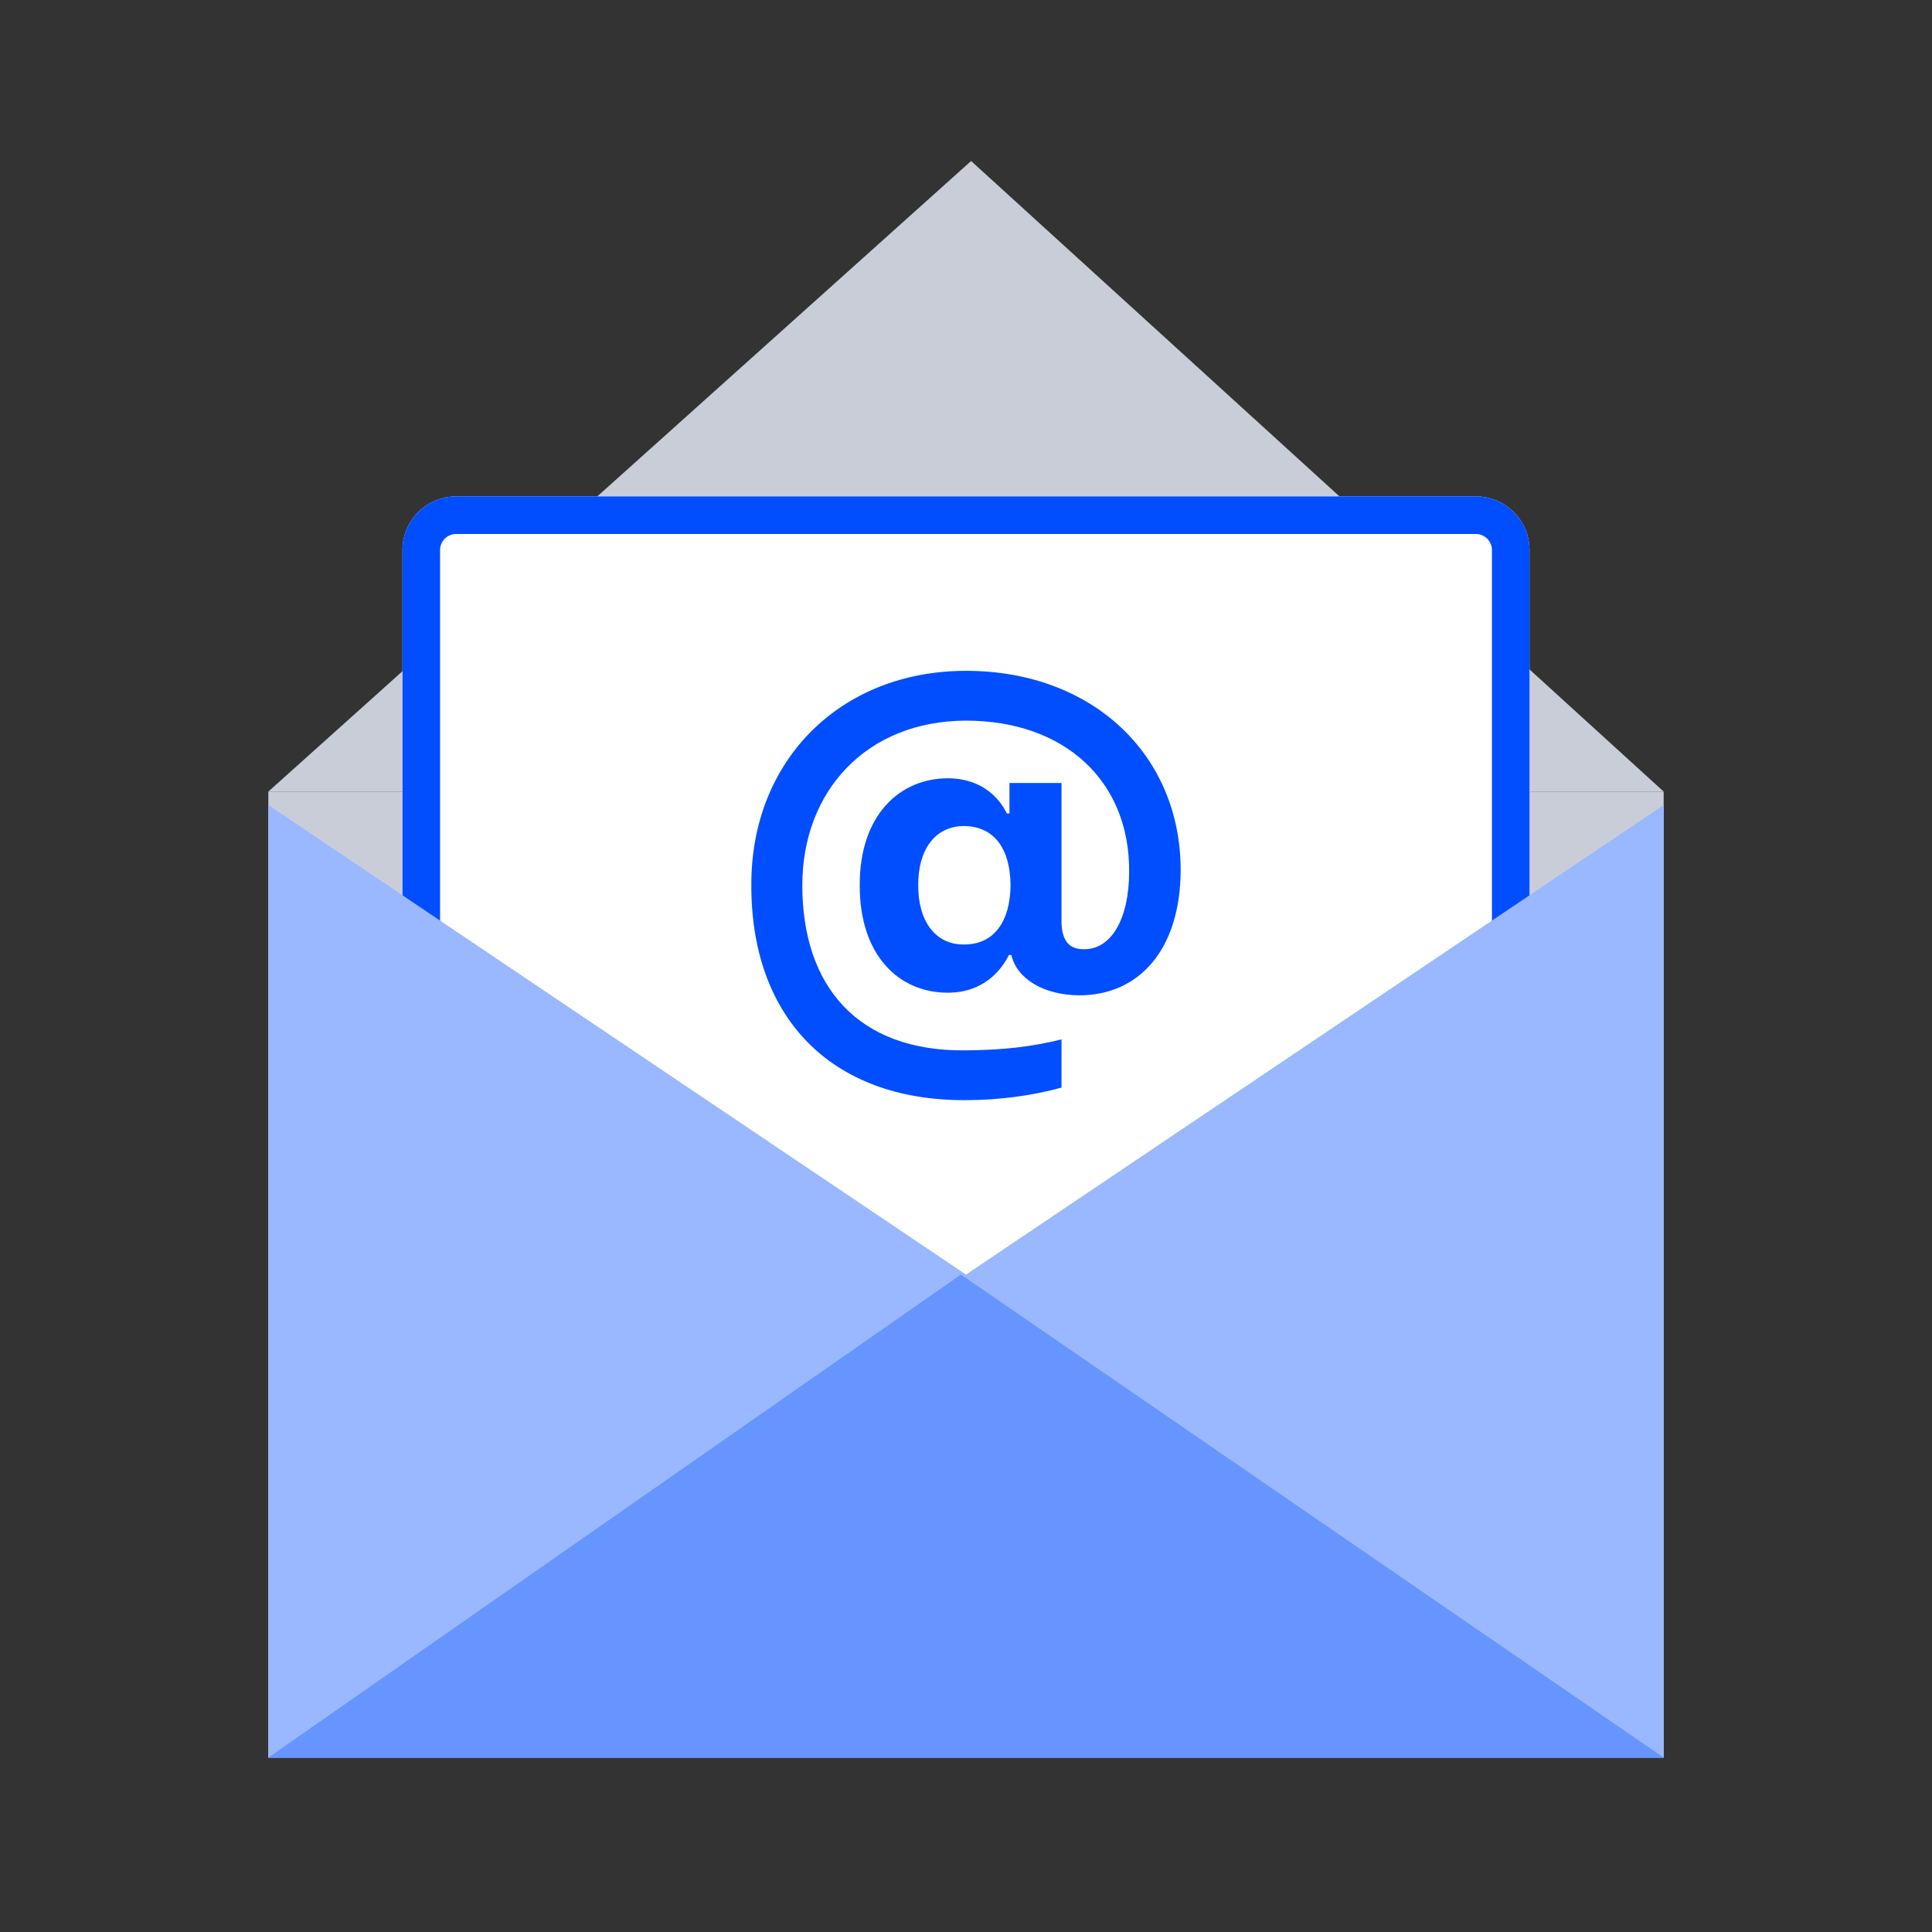 <svg xmlns="http://www.w3.org/2000/svg" width="72" height="72" viewBox="0 0 72 72" fill="none">
  <rect x="0" y="0" width="72" height="72" fill="#333333" stroke="none"/>
  <rect x="10" y="29.5" width="52" height="36" fill="#C9CDD8"/>
  <path d="M10 29.5L62 29.5L36.19 6L10 29.5Z" fill="#C9CDD8"/>
  <path d="M15 20.5C15 19.395 15.895 18.5 17 18.5H55C56.105 18.5 57 19.395 57 20.5V55.5C57 56.605 56.105 57.5 55 57.5H17C15.895 57.5 15 56.605 15 55.5V20.5Z" fill="white"/>
  <path fill-rule="evenodd" clip-rule="evenodd" d="M55 19.9H17C16.669 19.9 16.4 20.169 16.4 20.5V55.5C16.4 55.831 16.669 56.1 17 56.1H55C55.331 56.1 55.6 55.831 55.6 55.5V20.5C55.6 20.169 55.331 19.9 55 19.9ZM17 18.5C15.895 18.5 15 19.395 15 20.5V55.5C15 56.605 15.895 57.5 17 57.5H55C56.105 57.5 57 56.605 57 55.5V20.5C57 19.395 56.105 18.5 55 18.5H17Z" fill="#004EFF"/>
  <path d="M36 47.5L10 30V65.5H62V30L36 47.5Z" fill="#99B8FF"/>
  <path d="M62 65.5L10 65.5L35.81 47.5L62 65.5Z" fill="#6695FF"/>
  <path d="M35.32 36.995C33.47 36.995 32.03 35.569 32.04 32.99C32.03 30.382 33.53 29.005 35.32 29.005C36.61 29.005 37.26 29.767 37.52 30.314H37.62V29.181H39.56V34.397C39.58 35.061 39.85 35.383 40.4 35.374C41.42 35.383 42.08 34.231 42.08 32.482C42.1 29.083 39.65 26.856 36 26.856C32.28 26.866 29.9 29.493 29.9 32.99C29.9 36.77 31.98 39.173 35.94 39.144C37.36 39.134 38.43 39.017 39.56 38.734V40.531C38.5 40.824 37.27 41 35.94 41C30.92 41 27.99 37.874 28 32.99C27.98 28.36 31.3 25 36 25C40.73 25 44 28.145 44 32.424C43.99 35.393 42.45 37.093 40.22 37.093C38.88 37.083 37.89 36.468 37.69 35.589H37.6C37.33 36.136 36.67 36.995 35.32 36.995ZM34.22 32.99C34.21 34.28 34.83 35.208 35.92 35.198C37.05 35.208 37.65 34.328 37.66 32.99C37.65 31.642 37.06 30.792 35.92 30.783C34.82 30.792 34.21 31.701 34.22 32.99Z" fill="#004EFF"/>
</svg>